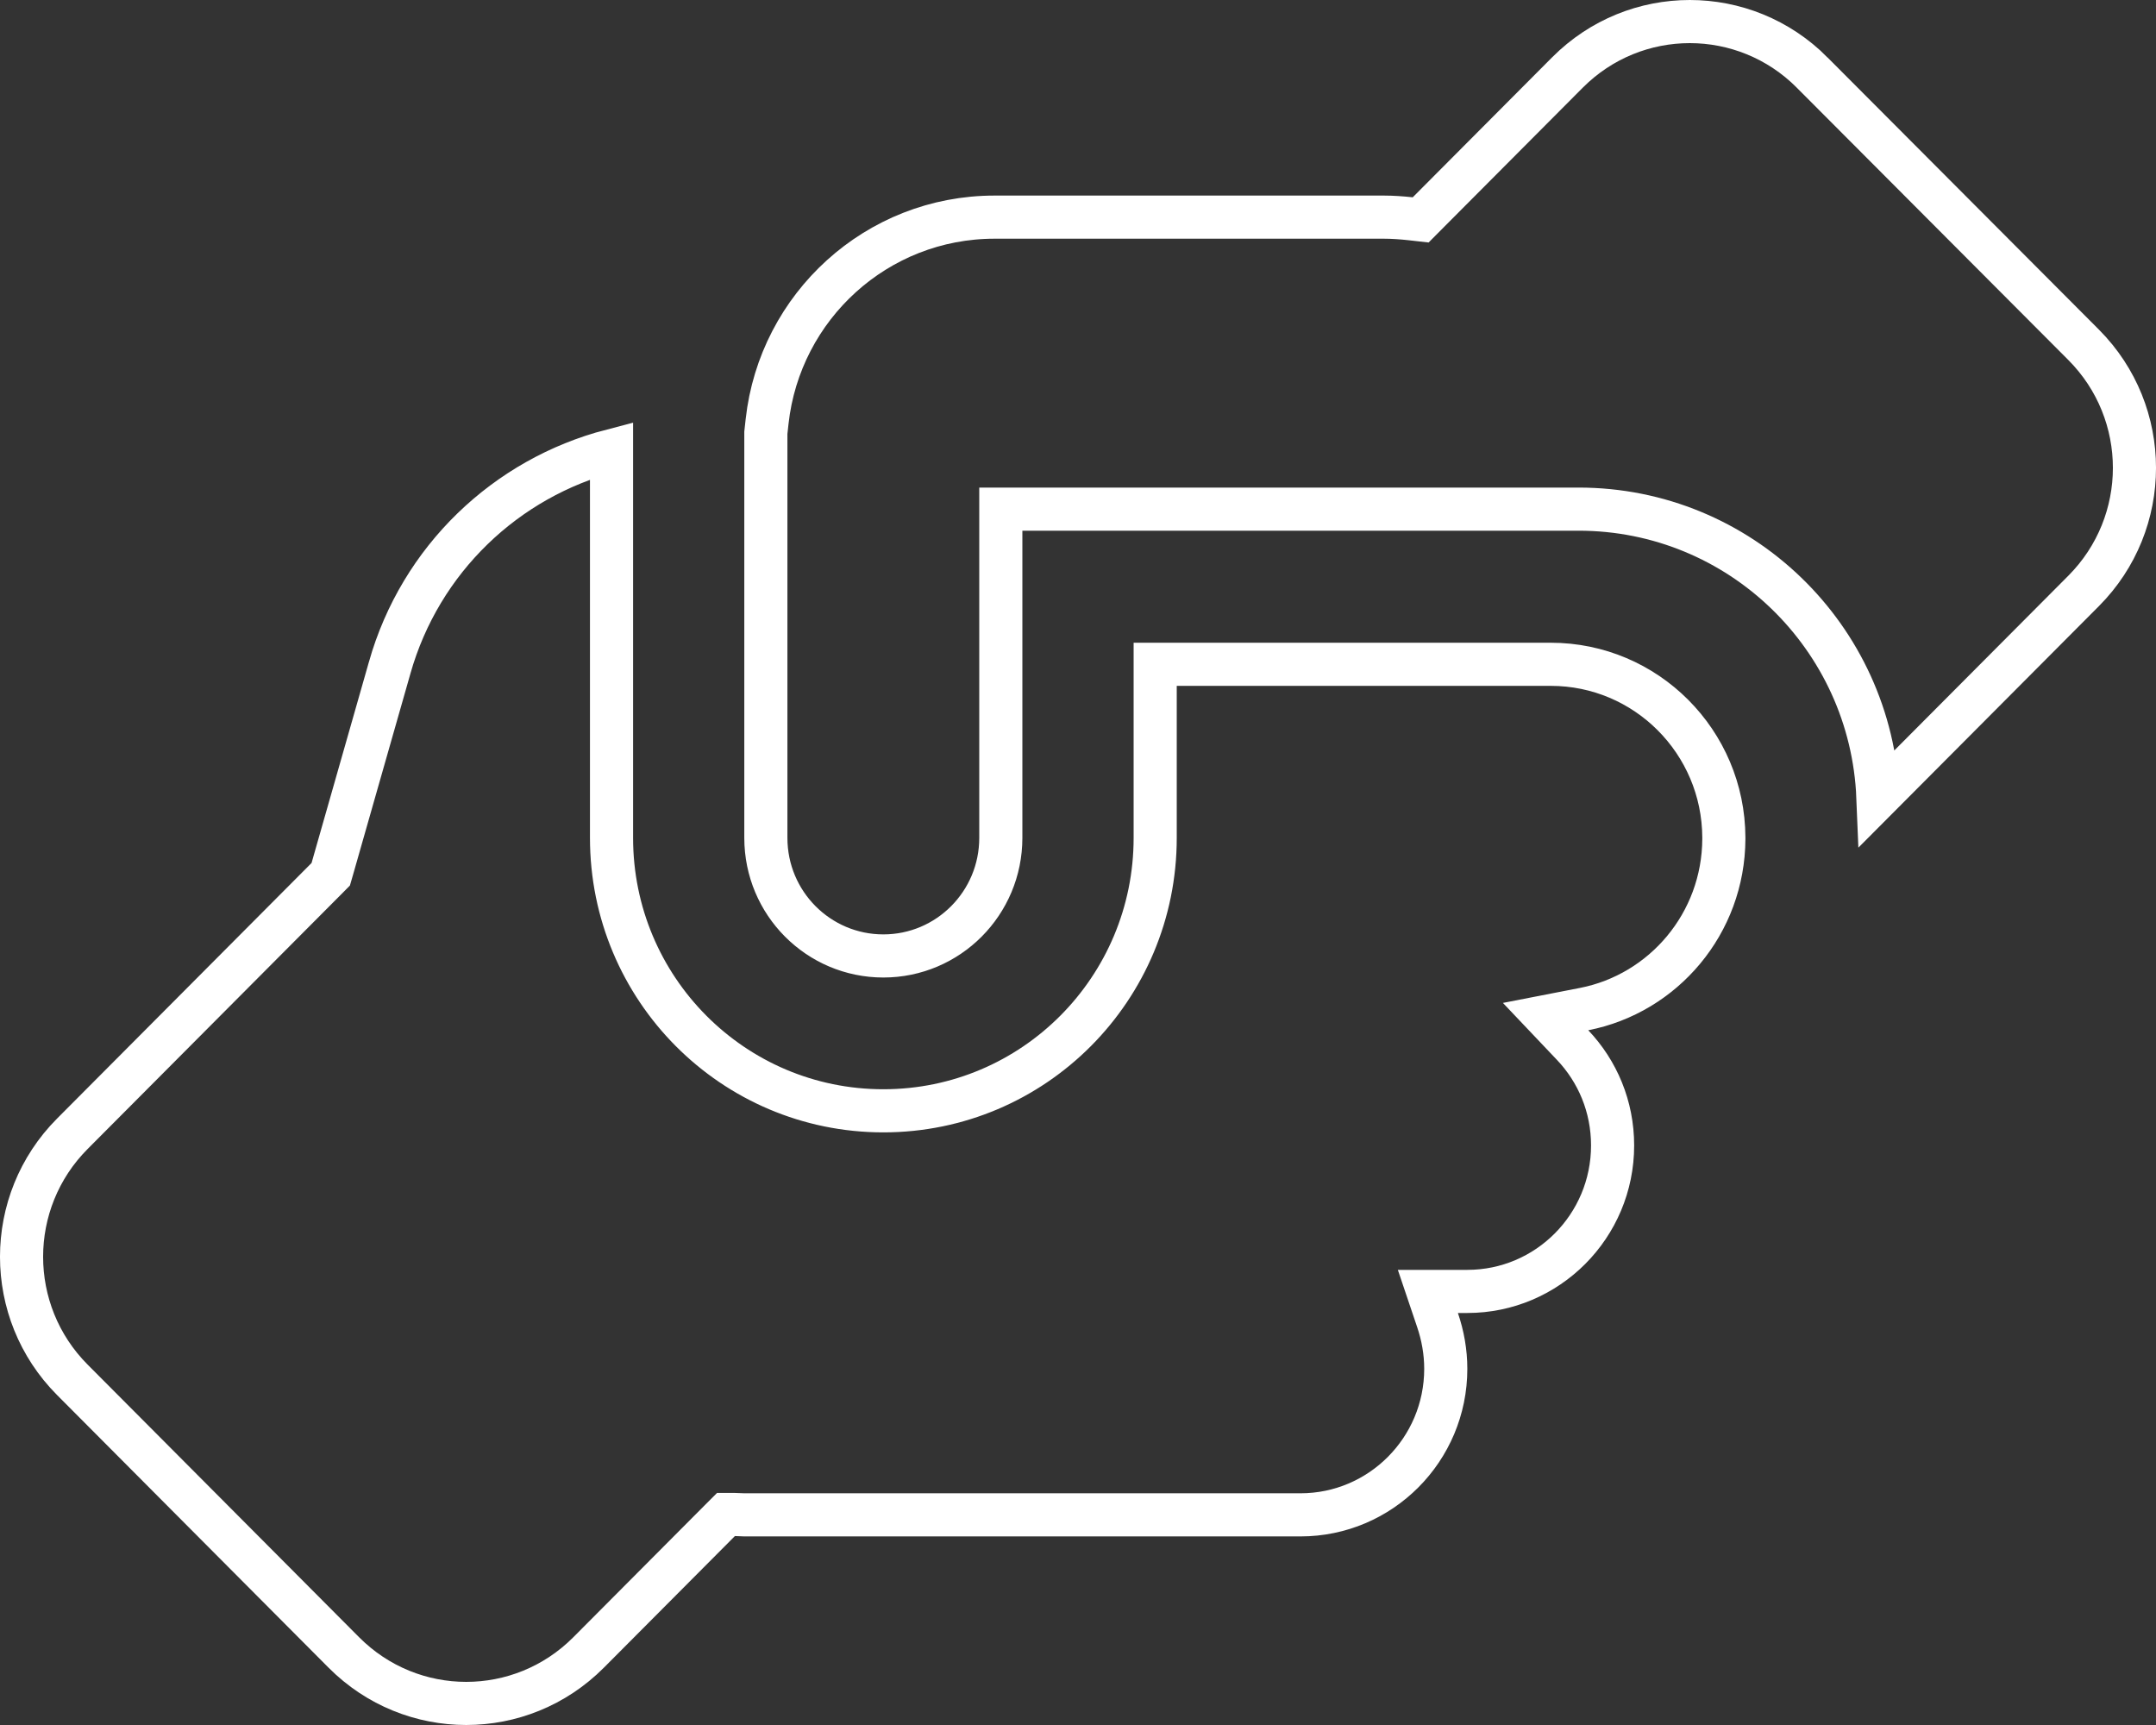 <svg width="50" height="40" viewBox="0 0 50 40" fill="none" xmlns="http://www.w3.org/2000/svg">
<rect x="0" y="0" width="50" height="40" fill="#333333" stroke="none"/>
<path d="M42.026 1.682L42.026 1.683L48.322 7.996C49.893 9.574 49.893 12.124 48.322 13.702L43.551 18.492C43.4 14.774 40.352 11.806 36.608 11.806H35.971H35.971H35.971H35.971H35.971H35.971H35.971H35.971H35.971H35.971H35.971H35.971H35.971H35.971H35.971H35.971H35.971H35.971H35.971H35.971H35.971H35.97H35.97H35.97H35.97H35.97H35.97H35.97H35.97H35.97H35.97H35.97H35.97H35.97H35.97H35.97H35.97H35.97H35.97H35.97H35.97H35.97H35.97H35.969H35.969H35.969H35.969H35.969H35.969H35.969H35.969H35.969H35.969H35.969H35.969H35.969H35.969H35.969H35.969H35.969H35.969H35.969H35.969H35.969H35.969H35.969H35.969H35.969H35.969H35.968H35.968H35.968H35.968H35.968H35.968H35.968H35.968H35.968H35.968H35.968H35.968H35.968H35.968H35.968H35.968H35.968H35.968H35.968H35.968H35.968H35.968H35.968H35.968H35.968H35.968H35.968H35.968H35.968H35.968H35.968H35.968H35.968H35.968H35.967H35.967H35.967H35.967H35.967H35.967H35.967H35.967H35.967H35.967H35.967H35.967H35.967H35.967H35.967H35.967H35.967H35.967H35.967H35.967H35.967H35.967H35.966H35.966H35.966H35.966H35.966H35.966H35.966H35.966H35.966H35.966H35.966H35.966H35.966H35.966H35.966H35.966H35.966H35.966H35.966H35.966H35.965H35.965H35.965H35.965H35.965H35.965H35.965H35.965H35.965H35.965H35.965H35.965H35.965H35.965H35.965H35.965H35.965H35.965H35.965H35.965H35.965H35.965H35.965H35.965H35.965H35.965H35.965H35.965H35.965H35.965H35.965H35.964H35.964H35.964H35.964H35.964H35.964H35.964H35.964H35.964H35.964H35.964H35.964H35.964H35.964H35.964H35.964H35.964H35.964H35.964H35.964H35.964H35.964H35.964H35.964H35.964H35.964H35.964H35.964H35.964H35.964H35.963H35.963H35.963H35.963H35.963H25H23.71H23.21V12.306V13.593V13.601V19.429C23.21 20.944 21.989 22.167 20.486 22.167C18.982 22.167 17.761 20.944 17.761 19.429V10.035L17.79 9.771C18.085 7.105 20.334 5.035 23.065 5.035H32.094C32.296 5.035 32.503 5.05 32.708 5.072L32.947 5.099L33.117 4.928L36.35 1.682C37.92 0.106 40.456 0.106 42.026 1.682ZM26.79 19.429V15.404H35.963C38.176 15.404 39.97 17.202 39.978 19.422C39.978 19.422 39.978 19.422 39.978 19.423V19.452C39.978 19.452 39.978 19.452 39.978 19.453C39.97 21.413 38.578 23.039 36.738 23.399L35.844 23.573L36.471 24.234C37.047 24.84 37.398 25.657 37.398 26.561C37.398 28.432 35.887 29.946 34.029 29.946H33.811H33.114L33.337 30.607C33.459 30.964 33.529 31.347 33.529 31.741C33.529 33.612 32.017 35.127 30.159 35.127H17.261C17.241 35.127 17.219 35.126 17.18 35.124L17.176 35.123C17.142 35.121 17.094 35.119 17.044 35.119H16.836L16.689 35.266L13.65 38.318C12.08 39.894 9.544 39.894 7.974 38.318L1.678 31.996C0.107 30.418 0.107 27.868 1.678 26.29L7.579 20.365L7.67 20.273L7.706 20.149L9.036 15.487L9.036 15.486C9.749 12.966 11.738 11.084 14.182 10.448V19.429C14.182 22.925 16.999 25.758 20.486 25.758C23.972 25.758 26.79 22.925 26.79 19.429Z" stroke="white"/>
</svg>

